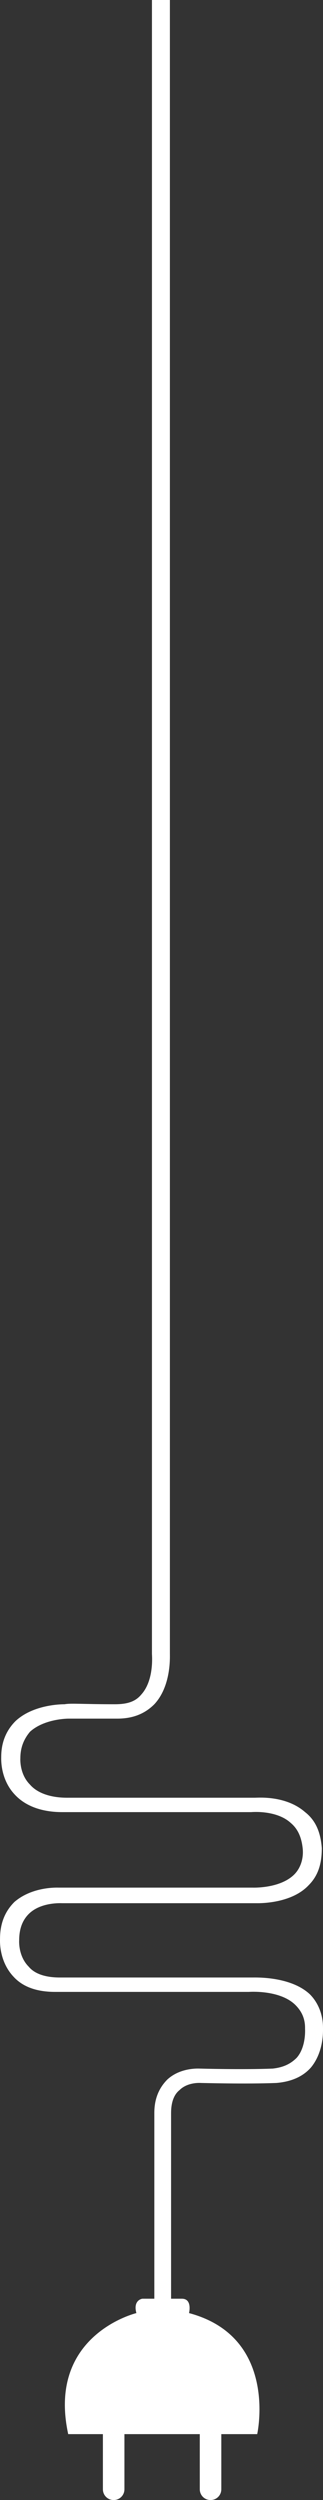 <?xml version="1.0" encoding="UTF-8" standalone="no"?>
<!-- Generator: Adobe Illustrator 22.1.0, SVG Export Plug-In . SVG Version: 6.00 Build 0)  -->

<svg
   xmlns:dc="http://purl.org/dc/elements/1.1/"
   xmlns:cc="http://creativecommons.org/ns#"
   xmlns:rdf="http://www.w3.org/1999/02/22-rdf-syntax-ns#"
   xmlns:svg="http://www.w3.org/2000/svg"
   xmlns="http://www.w3.org/2000/svg"
   xmlns:sodipodi="http://sodipodi.sourceforge.net/DTD/sodipodi-0.dtd"
   xmlns:inkscape="http://www.inkscape.org/namespaces/inkscape"
   version="1.1"
   id="Capa_1"
   x="0px"
   y="0px"
   viewBox="0 0 57.672 445.536"
   xml:space="preserve"
   sodipodi:docname="cable_blanco.svg"
   width="57.672"
   height="445.536"
   inkscape:version="0.92.4 (f8dce91, 2019-08-02)"><rect x="0" y="0" width="57.672" height="445.536" fill="#333333" stroke="none"/><defs
   id="defs21704">
	
	

		
		
		
		
		
		
		
		
		
		
		
		<linearGradient
   id="SVGID_1_"
   gradientUnits="userSpaceOnUse"
   x1="79.674"
   y1="125.196"
   x2="319"
   y2="125.196"
   gradientTransform="translate(-79.9,-26.6)">
			<stop
   offset="0.143"
   style="stop-color:#1376F3"
   id="stop19755" />
			<stop
   offset="0.177"
   style="stop-color:#1C70F4"
   id="stop19757" />
			<stop
   offset="0.234"
   style="stop-color:#355FF5"
   id="stop19759" />
			<stop
   offset="0.306"
   style="stop-color:#5E44F8"
   id="stop19761" />
			<stop
   offset="0.39"
   style="stop-color:#961FFB"
   id="stop19763" />
			<stop
   offset="0.452"
   style="stop-color:#C500FE"
   id="stop19765" />
			<stop
   offset="0.77"
   style="stop-color:#E85547"
   id="stop19767" />
			<stop
   offset="0.971"
   style="stop-color:#E97E41"
   id="stop19769" />
		</linearGradient>
		
		
		
		
		
		
		
		
		
		
		
		
		
		
		
			
		
		
		
			
		
			
		
		
		
		
		
		
			
		
		
		
		
		
		
		
		<linearGradient
   id="SVGID_139_"
   gradientUnits="userSpaceOnUse"
   x1="441.44"
   y1="127.398"
   x2="650"
   y2="127.398"
   gradientTransform="translate(-79.9,-26.6)">
			<stop
   offset="0"
   style="stop-color:#0082F2"
   id="stop21011" />
			<stop
   offset="1"
   style="stop-color:#C500FE"
   id="stop21013" />
		</linearGradient>
		
		
		
		
		
		
		
		
		
		
		
		
		
		
		
		
		
		
		
		
		
		
		
		
			
		
		
		
		<linearGradient
   id="SVGID_140_"
   gradientUnits="userSpaceOnUse"
   x1="999.379"
   y1="187.145"
   x2="1299.693"
   y2="187.145"
   gradientTransform="translate(-79.9,-26.6)">
			<stop
   offset="8.755388e-03"
   style="stop-color:#F37521"
   id="stop21414" />
			<stop
   offset="8.236025e-02"
   style="stop-color:#F37D24"
   id="stop21416" />
			<stop
   offset="0.49"
   style="stop-color:#F1A734"
   id="stop21418" />
			<stop
   offset="0.809"
   style="stop-color:#F0C13E"
   id="stop21420" />
			<stop
   offset="1"
   style="stop-color:#F0CB42"
   id="stop21422" />
		</linearGradient>
		
		
		
		
		
			
		
		
		
		
		
		
		
		
		
		
		
		
		
		
		
		
		
		
		
		
		
		
		
		
		
		
		
	</defs><sodipodi:namedview
   pagecolor="#ffffff"
   bordercolor="#666666"
   borderopacity="1"
   objecttolerance="10"
   gridtolerance="10"
   guidetolerance="10"
   inkscape:pageopacity="0"
   inkscape:pageshadow="2"
   inkscape:window-width="1366"
   inkscape:window-height="713"
   id="namedview21702"
   showgrid="false"
   fit-margin-top="0"
   fit-margin-left="0"
   fit-margin-right="0"
   fit-margin-bottom="0"
   inkscape:pagecheckerboard="true"
   inkscape:zoom="1.9245668"
   inkscape:cx="-26.736708"
   inkscape:cy="185.46135"
   inkscape:window-x="0"
   inkscape:window-y="27"
   inkscape:window-maximized="1"
   inkscape:current-layer="Capa_1" />
<style
   type="text/css"
   id="style19705">
	.st0{fill:url(#SVGID_1_);}
	.st1{fill:url(#SVGID_2_);}
	.st2{fill:url(#SVGID_3_);}
	.st3{fill:url(#SVGID_4_);}
	.st4{fill:url(#SVGID_5_);}
	.st5{fill:url(#SVGID_6_);}
	.st6{fill:url(#SVGID_7_);}
	.st7{fill:url(#SVGID_8_);}
	.st8{fill:url(#SVGID_9_);}
	.st9{fill:url(#SVGID_10_);}
	.st10{fill:url(#SVGID_11_);}
	.st11{fill:url(#SVGID_12_);}
	.st12{fill:url(#SVGID_13_);}
	.st13{fill:url(#SVGID_14_);}
	.st14{fill:url(#SVGID_15_);}
	.st15{fill:url(#SVGID_16_);}
	.st16{fill:url(#SVGID_17_);}
	.st17{fill:url(#SVGID_18_);}
	.st18{fill:url(#SVGID_19_);}
	.st19{fill:url(#SVGID_20_);}
	.st20{fill:url(#SVGID_21_);}
	.st21{fill:url(#SVGID_22_);}
	.st22{fill:url(#SVGID_23_);}
	.st23{fill:url(#SVGID_24_);}
	.st24{fill:url(#SVGID_25_);}
	.st25{fill:url(#SVGID_26_);}
	.st26{fill:url(#SVGID_27_);}
	.st27{fill:url(#SVGID_28_);}
	.st28{fill:url(#SVGID_29_);}
	.st29{fill:url(#SVGID_30_);}
	.st30{fill:url(#SVGID_31_);}
	.st31{fill:url(#SVGID_32_);}
	.st32{fill:url(#SVGID_33_);}
	.st33{fill:url(#SVGID_34_);}
	.st34{fill:url(#SVGID_35_);}
	.st35{fill:url(#SVGID_36_);}
	.st36{fill:url(#SVGID_37_);}
	.st37{fill:url(#SVGID_38_);}
	.st38{fill:url(#SVGID_39_);}
	.st39{fill:url(#SVGID_40_);}
	.st40{fill:url(#SVGID_41_);}
	.st41{fill:url(#SVGID_42_);}
	.st42{fill:url(#SVGID_43_);}
	.st43{fill:url(#SVGID_44_);}
	.st44{fill:url(#SVGID_45_);}
	.st45{fill:url(#SVGID_46_);}
	.st46{fill:url(#SVGID_47_);}
	.st47{fill:url(#SVGID_48_);}
	.st48{fill:url(#SVGID_49_);}
	.st49{fill:url(#SVGID_50_);}
	.st50{fill:url(#SVGID_51_);}
	.st51{fill:url(#SVGID_52_);}
	.st52{fill:url(#SVGID_53_);}
	.st53{fill:url(#SVGID_54_);}
	.st54{fill:url(#SVGID_55_);}
	.st55{fill:url(#SVGID_56_);}
	.st56{fill:url(#SVGID_57_);}
	.st57{fill:url(#SVGID_58_);}
	.st58{fill:url(#SVGID_59_);}
	.st59{fill:url(#SVGID_60_);}
	.st60{fill:url(#SVGID_61_);}
	.st61{fill:url(#SVGID_62_);}
	.st62{fill:url(#SVGID_63_);}
	.st63{fill:url(#SVGID_64_);}
	.st64{fill:url(#SVGID_65_);}
	.st65{fill:url(#SVGID_66_);}
	.st66{fill:url(#SVGID_67_);}
	.st67{fill:url(#SVGID_68_);}
	.st68{fill:url(#SVGID_69_);}
	.st69{fill:url(#SVGID_70_);}
	.st70{fill:url(#SVGID_71_);}
	.st71{fill:url(#SVGID_72_);}
	.st72{fill:url(#SVGID_73_);}
	.st73{fill:url(#SVGID_74_);}
	.st74{fill:url(#SVGID_75_);}
	.st75{fill:url(#SVGID_76_);}
	.st76{fill:url(#SVGID_77_);}
	.st77{fill:url(#SVGID_78_);}
	.st78{fill:url(#SVGID_79_);}
	.st79{fill:url(#SVGID_80_);}
	.st80{fill:url(#SVGID_81_);}
	.st81{fill:url(#SVGID_82_);}
	.st82{fill:url(#SVGID_83_);}
	.st83{fill:url(#SVGID_84_);}
	.st84{fill:url(#SVGID_85_);}
	.st85{fill:url(#SVGID_86_);}
	.st86{fill:url(#SVGID_87_);}
	.st87{fill:url(#SVGID_88_);}
	.st88{fill:url(#SVGID_89_);}
	.st89{fill:url(#SVGID_90_);}
	.st90{fill:url(#SVGID_91_);}
	.st91{fill:url(#SVGID_92_);}
	.st92{fill:url(#SVGID_93_);}
	.st93{fill:url(#SVGID_94_);}
	.st94{fill:url(#SVGID_95_);}
	.st95{fill:url(#SVGID_96_);}
	.st96{fill:url(#SVGID_97_);}
	.st97{fill:url(#SVGID_98_);}
	.st98{fill:url(#SVGID_99_);}
	.st99{fill:url(#SVGID_100_);}
	.st100{fill:url(#SVGID_101_);}
	.st101{fill:url(#SVGID_102_);}
	.st102{fill:url(#SVGID_103_);}
	.st103{fill:url(#SVGID_104_);}
	.st104{fill:url(#SVGID_105_);}
	.st105{fill:url(#SVGID_106_);}
	.st106{fill:url(#SVGID_107_);}
	.st107{fill:url(#SVGID_108_);}
	.st108{fill:url(#SVGID_109_);}
	.st109{fill:url(#SVGID_110_);}
	.st110{fill:url(#SVGID_111_);}
	.st111{fill:url(#SVGID_112_);}
	.st112{fill:url(#SVGID_113_);}
	.st113{fill:url(#SVGID_114_);}
	.st114{fill:url(#SVGID_115_);}
	.st115{fill:url(#SVGID_116_);}
	.st116{fill:url(#SVGID_117_);}
	.st117{fill:url(#SVGID_118_);}
	.st118{fill:url(#SVGID_119_);}
	.st119{fill:url(#SVGID_120_);}
	.st120{fill:url(#SVGID_121_);}
	.st121{fill:url(#SVGID_122_);}
	.st122{fill:url(#SVGID_123_);}
	.st123{fill:url(#SVGID_124_);}
	.st124{fill:url(#SVGID_125_);}
	.st125{fill:url(#SVGID_126_);}
	.st126{fill:url(#SVGID_127_);}
	.st127{fill:url(#SVGID_128_);}
	.st128{fill:url(#SVGID_129_);}
	.st129{fill:url(#SVGID_130_);}
	.st130{fill:url(#SVGID_131_);}
	.st131{fill:url(#SVGID_132_);}
	.st132{fill:url(#SVGID_133_);}
	.st133{fill:url(#SVGID_134_);}
	.st134{fill:url(#SVGID_135_);}
	.st135{fill:url(#SVGID_136_);}
	.st136{fill:url(#SVGID_137_);}
	.st137{fill:url(#SVGID_138_);}
	.st138{fill:#FF7F30;}
	.st139{fill:#020202;}
	.st140{fill:#CCCCCC;}
	.st141{fill:#FFFFFF;}
	.st142{fill:#B6B6B7;}
	.st143{fill:#F2F2F2;}
	.st144{fill:#1951B9;}
	.st145{fill:#0082F2;}
	.st146{fill:url(#SVGID_139_);}
	.st147{fill:#F8F9FA;}
	.st148{fill:#0F62D2;}
	.st149{fill:url(#SVGID_140_);}
	.st150{fill:#F9F9F9;}
	.st151{fill:#FF0000;}
</style>
<path
   d="m 27.13,294.746 v 0 c 0,0.214 0.427,4.699 -1.922,7.262 -1.068,1.282 -2.563,1.709 -4.699,1.709 -5.767,0 -7.903,-0.214 -8.971,0 -0.427,0 -5.553,0 -8.757,2.99 -1.709,1.709 -2.563,3.845 -2.563,6.408 0,0 0,0 0,0 0,0.214 -0.214,3.845 2.349,6.621 1.922,2.136 4.912,3.204 8.543,3.204 h 33.533 0.214 c 0,0 4.485,-0.427 7.048,1.922 1.282,1.068 1.922,2.563 2.136,4.485 0.214,1.922 -0.427,3.631 -1.495,4.699 -2.563,2.563 -7.475,2.349 -7.475,2.349 h -34.601 c -0.214,0 -4.699,-0.214 -7.903,2.563 -1.709,1.709 -2.563,3.845 -2.563,6.621 0,0 0,0 0,0 0,0.214 -0.214,3.845 2.349,6.621 1.709,1.922 4.272,2.777 7.475,2.777 8.971,0 34.387,0 34.601,0 0,0 5.553,-0.427 8.33,2.349 1.068,1.068 1.709,2.349 1.709,4.058 0,0 0,0 0,0 v 0.214 c 0,0 0.214,3.204 -1.495,5.126 -1.068,1.068 -2.349,1.709 -4.272,1.922 -5.34,0.214 -13.029,0 -13.029,0 -0.214,0 -3.417,-0.214 -5.767,1.922 -1.495,1.495 -2.349,3.417 -2.349,5.98 0,5.553 0,28.193 0,33.106 -1.282,0 -2.136,0 -2.136,0 0,0 -1.709,0.214 -1.068,2.563 0,0 -16.019,3.845 -12.174,21.572 h 6.194 v 9.825 c 0,1.068 0.854,1.922 1.922,1.922 1.068,0 1.922,-0.854 1.922,-1.922 v -9.825 h 13.456 v 9.825 c 0,1.068 0.854,1.922 1.922,1.922 1.068,0 1.922,-0.854 1.922,-1.922 v -9.825 h 6.408 c 0,0 3.845,-17.3 -12.174,-21.572 0,0 0.641,-2.563 -1.282,-2.563 -0.427,0 -1.068,0 -1.922,0 0,-4.699 0,-27.339 0,-33.106 0,-1.709 0.427,-3.204 1.495,-4.058 1.495,-1.495 3.845,-1.282 3.845,-1.282 0.427,0 7.903,0.214 13.456,0 2.563,-0.214 4.699,-1.068 6.194,-2.777 1.922,-2.349 2.136,-5.34 2.136,-6.621 0,-0.214 0,-0.427 0,-0.427 0,-2.349 -0.854,-4.485 -2.349,-5.98 -3.417,-3.204 -9.611,-2.99 -10.252,-2.99 -1.068,0 -25.63,0 -34.387,0 -2.563,0 -4.485,-0.641 -5.553,-1.922 -1.922,-1.922 -1.709,-4.699 -1.709,-4.699 0,-2.136 0.641,-3.631 1.709,-4.699 2.136,-2.136 5.767,-1.922 5.98,-1.922 h 34.601 c 0.214,0 6.194,0.214 9.398,-3.204 1.709,-1.709 2.349,-3.845 2.349,-6.621 -0.214,-2.777 -1.068,-4.912 -2.99,-6.408 -3.417,-2.99 -8.33,-2.563 -8.971,-2.563 h -33.533 c -2.99,0 -5.34,-0.854 -6.621,-2.349 -1.922,-1.922 -1.709,-4.699 -1.709,-4.699 0,-1.922 0.641,-3.417 1.709,-4.699 2.563,-2.349 6.835,-2.349 6.835,-2.349 h 1.282 v 0 c 1.068,0 3.204,0 7.475,0 2.777,0 4.912,-0.854 6.621,-2.563 2.99,-3.204 2.777,-8.33 2.777,-8.971 V 0 h -3.204 z"
   id="path21009"
   inkscape:connector-curvature="0"
   style="fill:#ffffff;stroke-width:2.136" /><g
   id="g21667"
   transform="translate(-634.432,157.567)">
		</g><g
   id="g21669"
   transform="translate(-634.432,157.567)">
		</g><g
   id="g21671"
   transform="translate(-634.432,157.567)">
		</g><g
   id="g21673"
   transform="translate(-634.432,157.567)">
		</g><g
   id="g21675"
   transform="translate(-634.432,157.567)">
		</g><g
   id="g21677"
   transform="translate(-634.432,157.567)">
		</g><g
   id="g21679"
   transform="translate(-634.432,157.567)">
		</g><g
   id="g21681"
   transform="translate(-634.432,157.567)">
		</g><g
   id="g21683"
   transform="translate(-634.432,157.567)">
		</g><g
   id="g21685"
   transform="translate(-634.432,157.567)">
		</g><g
   id="g21687"
   transform="translate(-634.432,157.567)">
		</g><g
   id="g21689"
   transform="translate(-634.432,157.567)">
		</g><g
   id="g21691"
   transform="translate(-634.432,157.567)">
		</g><g
   id="g21693"
   transform="translate(-634.432,157.567)">
		</g><g
   id="g21695"
   transform="translate(-634.432,157.567)">
		</g>

</svg>